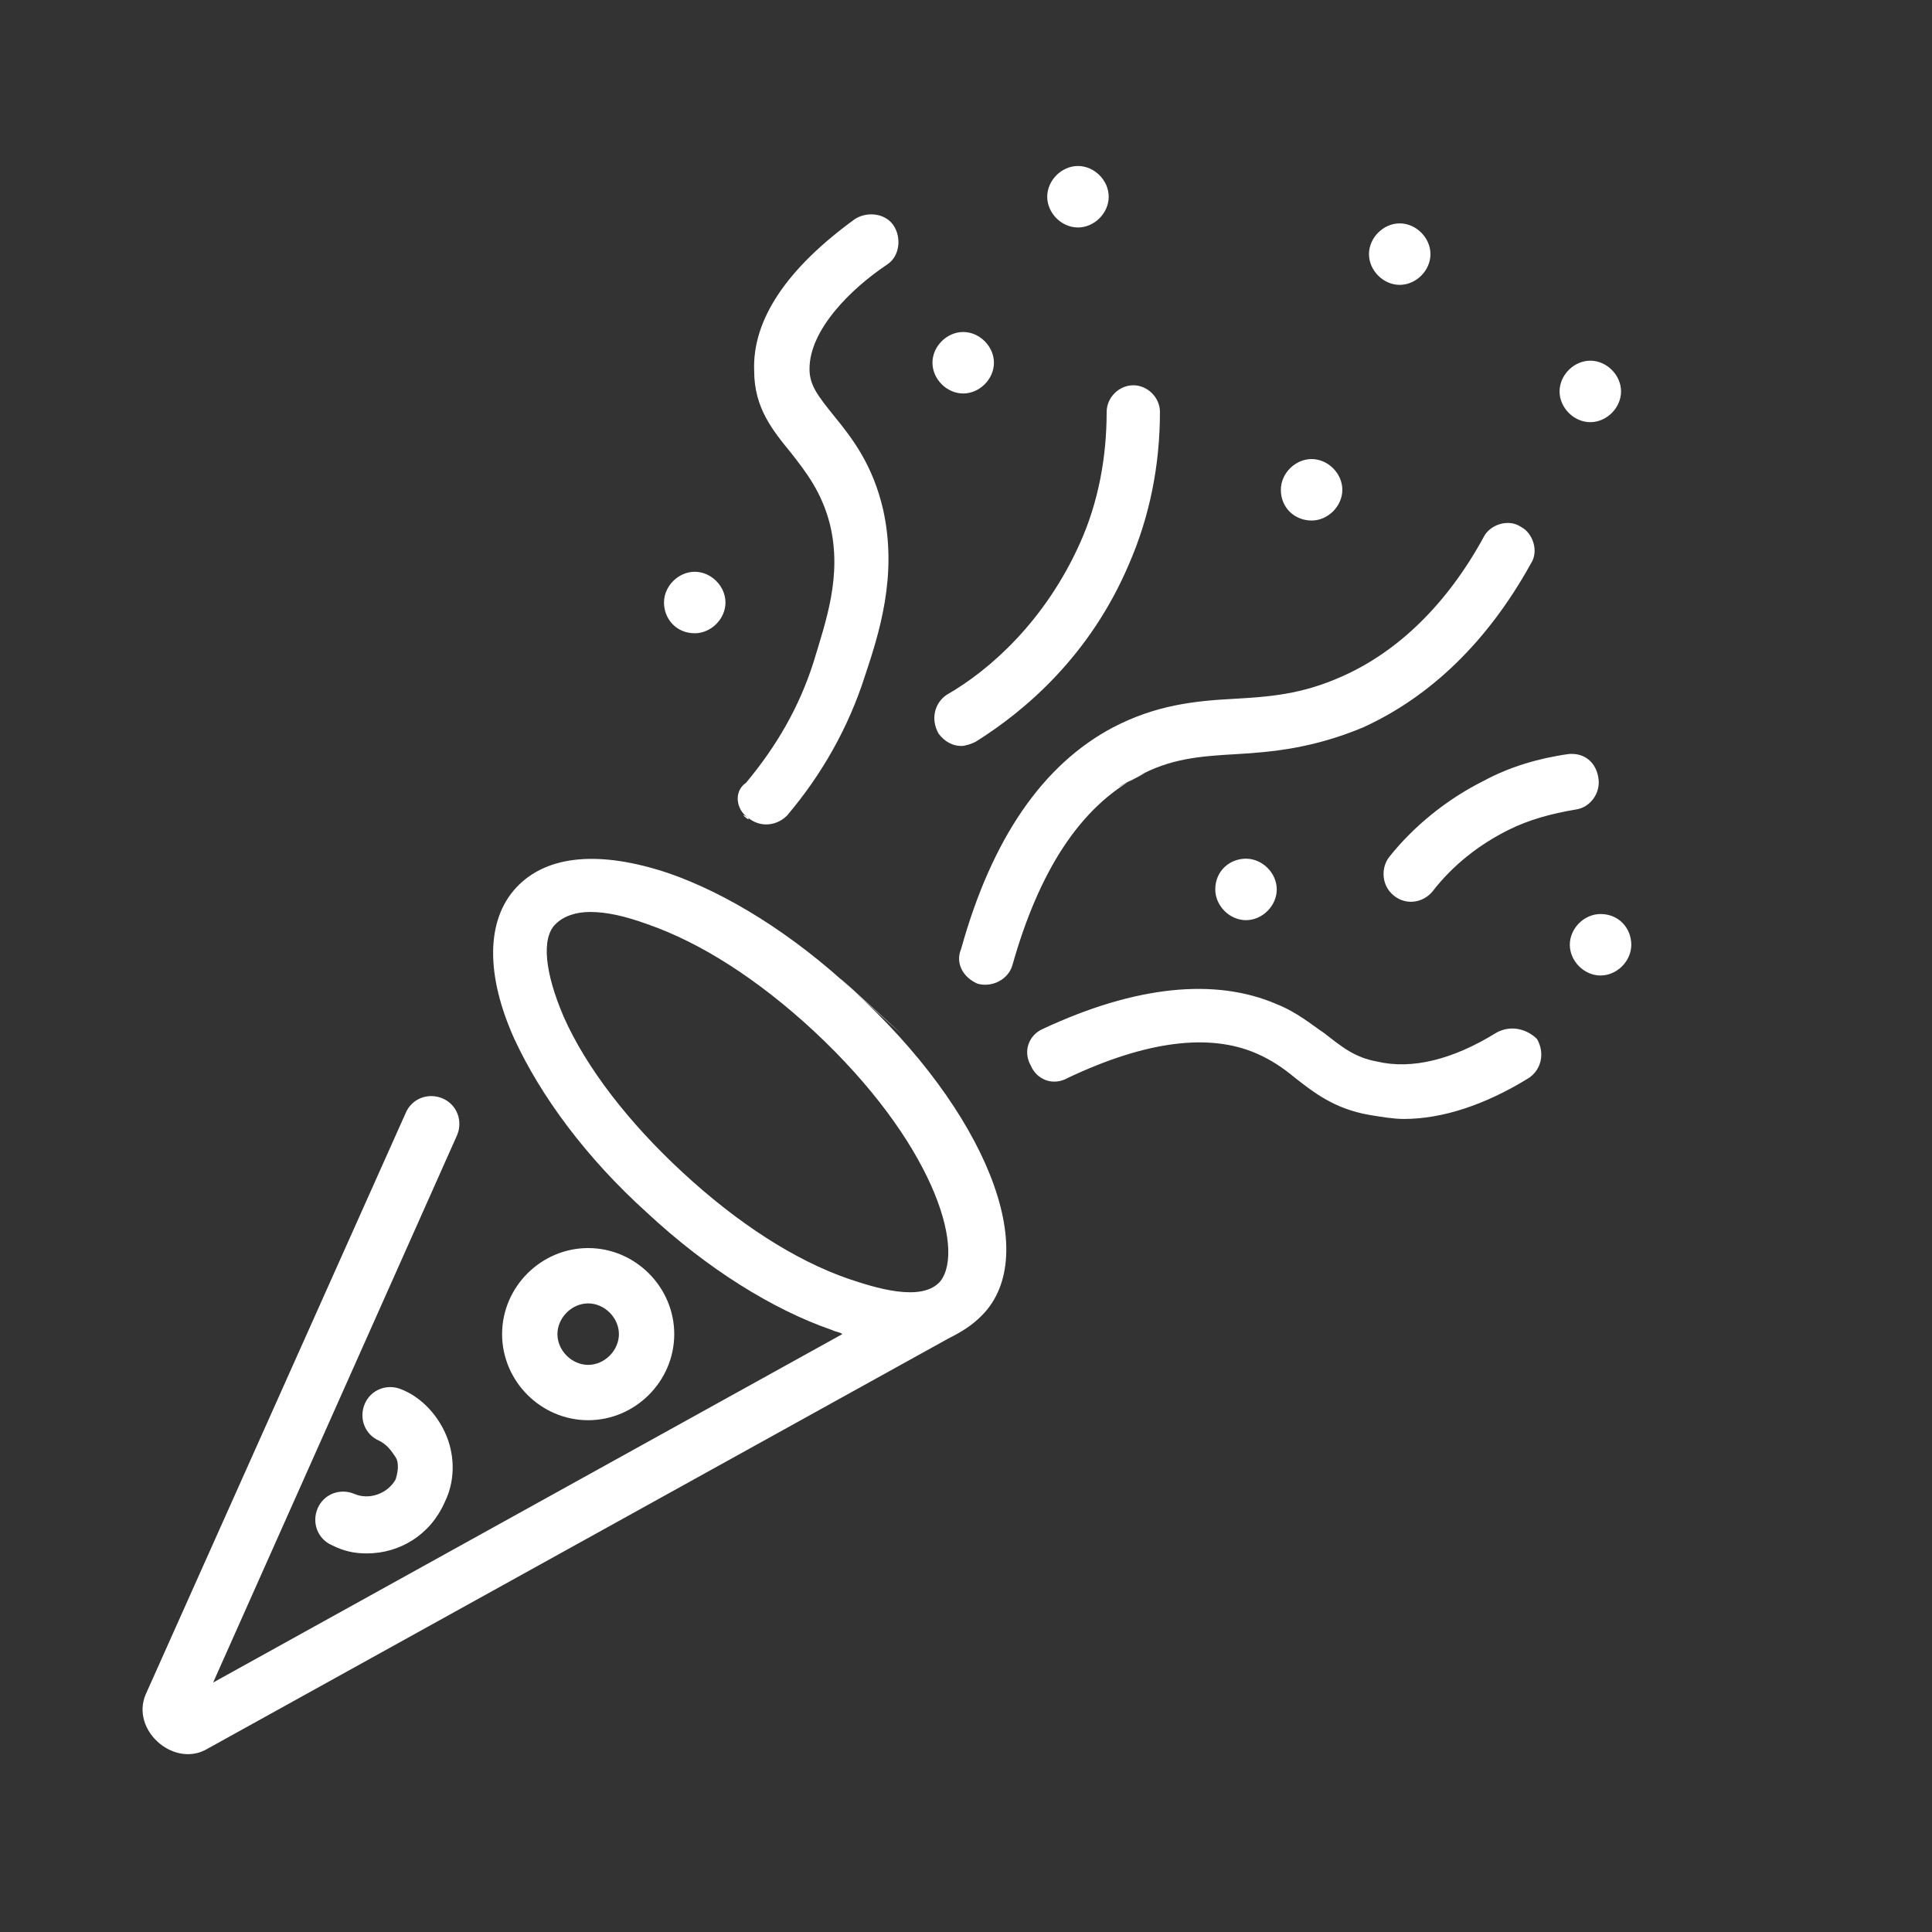 <?xml version="1.0" encoding="UTF-8"?>
<svg width="75px" height="75px" viewBox="0 0 75 75" version="1.1" xmlns="http://www.w3.org/2000/svg" xmlns:xlink="http://www.w3.org/1999/xlink">
    <rect x="0" y="0" width="75" height="75" fill="#333333" stroke="none"/>
    <g fill="white" transform="scale(0.07 0.07)">
<path d="M472.79 548.937c-32.959-30.686-69.327-53.416-102.286-64.781-37.505-12.502-67.054-10.229-84.102 7.956s-17.048 48.87-1.137 84.102c14.775 31.822 39.778 65.918 73.873 96.604 32.959 30.686 69.327 53.416 102.286 64.781 2.273 1.137 4.546 1.137 5.683 2.273l-348.91 193.208 135.245-303.45c3.41-7.956 0-17.048-7.956-20.457s-17.048 0-20.457 7.956l-144.337 322.77c-7.956 19.321 14.775 39.778 32.959 30.686l412.555-228.44c6.819-3.41 12.502-6.819 18.184-12.502 34.095-34.095 2.273-113.651-71.6-180.706-32.959-30.686 73.873 67.054 0 0zM470.517 709.185c-29.549-10.229-61.372-30.686-92.058-59.099-29.549-27.276-53.416-57.962-65.918-86.375-10.229-23.867-12.502-43.188-4.546-51.143 4.546-4.546 11.365-6.819 19.321-6.819 9.092 0 19.321 2.273 31.822 6.819 29.549 10.229 61.372 30.686 92.058 59.099 65.918 61.372 84.102 120.471 70.464 138.655-10.229 12.502-37.505 3.41-51.143-1.137zM414.828 453.469c6.819 5.683 15.911 4.546 21.594-1.137 19.321-22.73 34.095-48.87 43.188-77.283 7.956-23.867 18.184-55.689 10.229-92.058-5.683-25.003-17.048-39.778-27.276-52.28-9.092-11.365-13.638-17.048-13.638-26.14 0-21.594 22.73-44.324 43.188-57.962 6.819-4.546 7.956-14.775 3.41-21.594s-14.775-7.956-21.594-3.41c-37.505 27.276-56.826 55.689-55.689 84.102 0 20.457 10.229 32.959 20.457 45.461 7.956 10.229 17.048 21.594 21.594 39.778 6.819 28.413-2.273 53.416-9.092 76.147-7.956 25.003-20.457 46.597-37.505 67.054-6.819 4.546-5.683 14.775 1.137 19.321 2.273 3.41-6.819-4.546 0 0zM520.524 406.872c3.41 4.546 7.956 6.819 12.502 6.819 2.273 0 5.683-1.137 7.956-2.273 27.276-17.048 63.645-47.734 85.239-98.877 11.365-26.14 17.048-54.553 17.048-84.102 0-7.956-6.819-14.775-14.775-14.775 0 0 0 0 0 0-7.956 0-14.775 6.819-14.775 14.775 0 25.003-4.546 50.007-14.775 72.737-19.321 43.188-50.007 70.464-73.873 84.102-6.819 4.546-9.092 13.638-4.546 21.594zM630.766 430.739c18.184-10.229 35.232-11.365 54.553-12.502 20.457-1.137 43.188-3.41 70.464-14.775 37.505-17.048 69.327-47.734 93.194-90.921 4.546-6.819 1.137-17.048-5.683-20.457-6.819-4.546-17.048-1.137-20.457 5.683-20.457 37.505-47.734 63.645-78.42 77.283-22.73 10.229-40.915 11.365-60.235 12.502-21.594 1.137-43.188 3.41-67.054 15.911-38.642 20.457-67.054 61.372-84.102 122.744-3.41 7.956 1.137 15.911 9.092 19.321 7.956 2.273 17.048-2.273 19.321-10.229 14.775-52.28 37.505-87.512 69.327-104.559 18.184-9.092-31.822 17.048 0 0zM829.656 572.804c-23.867 14.775-46.597 20.457-65.918 15.911-12.502-2.273-19.321-7.956-29.549-15.911-6.819-4.546-14.775-11.365-26.14-15.911-34.095-14.775-78.42-10.229-129.563 13.638-7.956 3.41-11.365 12.502-6.819 20.457 3.41 7.956 12.502 11.365 20.457 6.819 43.188-20.457 78.42-25.003 104.559-13.638 7.956 3.41 14.775 7.956 21.594 13.638 10.229 7.956 21.594 17.048 40.915 20.457 6.819 1.137 13.638 2.273 19.321 2.273 21.594 0 45.461-7.956 69.327-22.73 6.819-4.546 9.092-13.638 4.546-21.594-5.683-5.683-14.775-7.956-22.73-3.41zM869.434 418.238c-15.911 2.273-31.822 6.819-46.597 14.775-20.457 10.229-38.642 25.003-52.28 42.051-4.546 5.683-4.546 14.775 1.137 20.457 6.819 6.819 17.048 5.683 22.73-1.137 11.365-14.775 26.14-26.14 42.051-34.095 11.365-5.683 23.867-9.092 37.505-11.365 7.956-1.137 13.638-9.092 12.502-17.048-1.137-9.092-7.956-14.775-17.048-13.638-15.911 2.273 9.092-1.137 0 0zM673.953 493.248c0 9.092 7.956 17.048 17.048 17.048s17.048-7.956 17.048-17.048c0-9.092-7.956-17.048-17.048-17.048s-17.048 6.819-17.048 17.048zM727.37 288.675c9.092 0 17.048-7.956 17.048-17.048s-7.956-17.048-17.048-17.048c-9.092 0-17.048 7.956-17.048 17.048 0 10.229 7.956 17.048 17.048 17.048zM597.807 126.153c9.092 0 17.048-7.956 17.048-17.048s-7.956-17.048-17.048-17.048c-9.092 0-17.048 7.956-17.048 17.048s7.956 17.048 17.048 17.048zM881.936 234.122c9.092 0 17.048-7.956 17.048-17.048s-7.956-17.048-17.048-17.048-17.048 7.956-17.048 17.048c0 9.092 7.956 17.048 17.048 17.048zM776.24 157.976c9.092 0 17.048-7.956 17.048-17.048s-7.956-17.048-17.048-17.048c-9.092 0-17.048 7.956-17.048 17.048s7.956 17.048 17.048 17.048zM534.162 218.211c9.092 0 17.048-7.956 17.048-17.048s-7.956-17.048-17.048-17.048c-9.092 0-17.048 7.956-17.048 17.048s7.956 17.048 17.048 17.048zM887.618 506.886c-9.092 0-17.048 7.956-17.048 17.048s7.956 17.048 17.048 17.048c9.092 0 17.048-7.956 17.048-17.048s-6.819-17.048-17.048-17.048zM385.279 351.183c9.092 0 17.048-7.956 17.048-17.048s-7.956-17.048-17.048-17.048c-9.092 0-17.048 7.956-17.048 17.048s6.819 17.048 17.048 17.048zM373.913 739.871c0-26.14-21.594-47.734-47.734-47.734s-47.734 21.594-47.734 47.734c0 26.14 21.594 47.734 47.734 47.734s47.734-21.594 47.734-47.734zM309.132 739.871c0-9.092 7.956-17.048 17.048-17.048s17.048 7.956 17.048 17.048-7.956 17.048-17.048 17.048c-9.092 0-17.048-7.956-17.048-17.048zM196.617 828.519c-7.956-3.41-17.048 0-20.457 7.956s0 17.048 7.956 20.457c6.819 3.41 12.502 4.546 19.321 4.546 18.184 0 35.232-10.229 43.188-28.413 5.683-11.365 5.683-25.003 1.137-36.368s-13.638-21.594-25.003-26.14c-7.956-3.41-17.048 0-20.457 7.956s0 17.048 7.956 20.457c4.546 2.273 6.819 5.683 9.092 9.092s1.137 9.092 0 12.502c-4.546 7.956-14.775 11.365-22.73 7.956z"></path>    </g>
</svg>